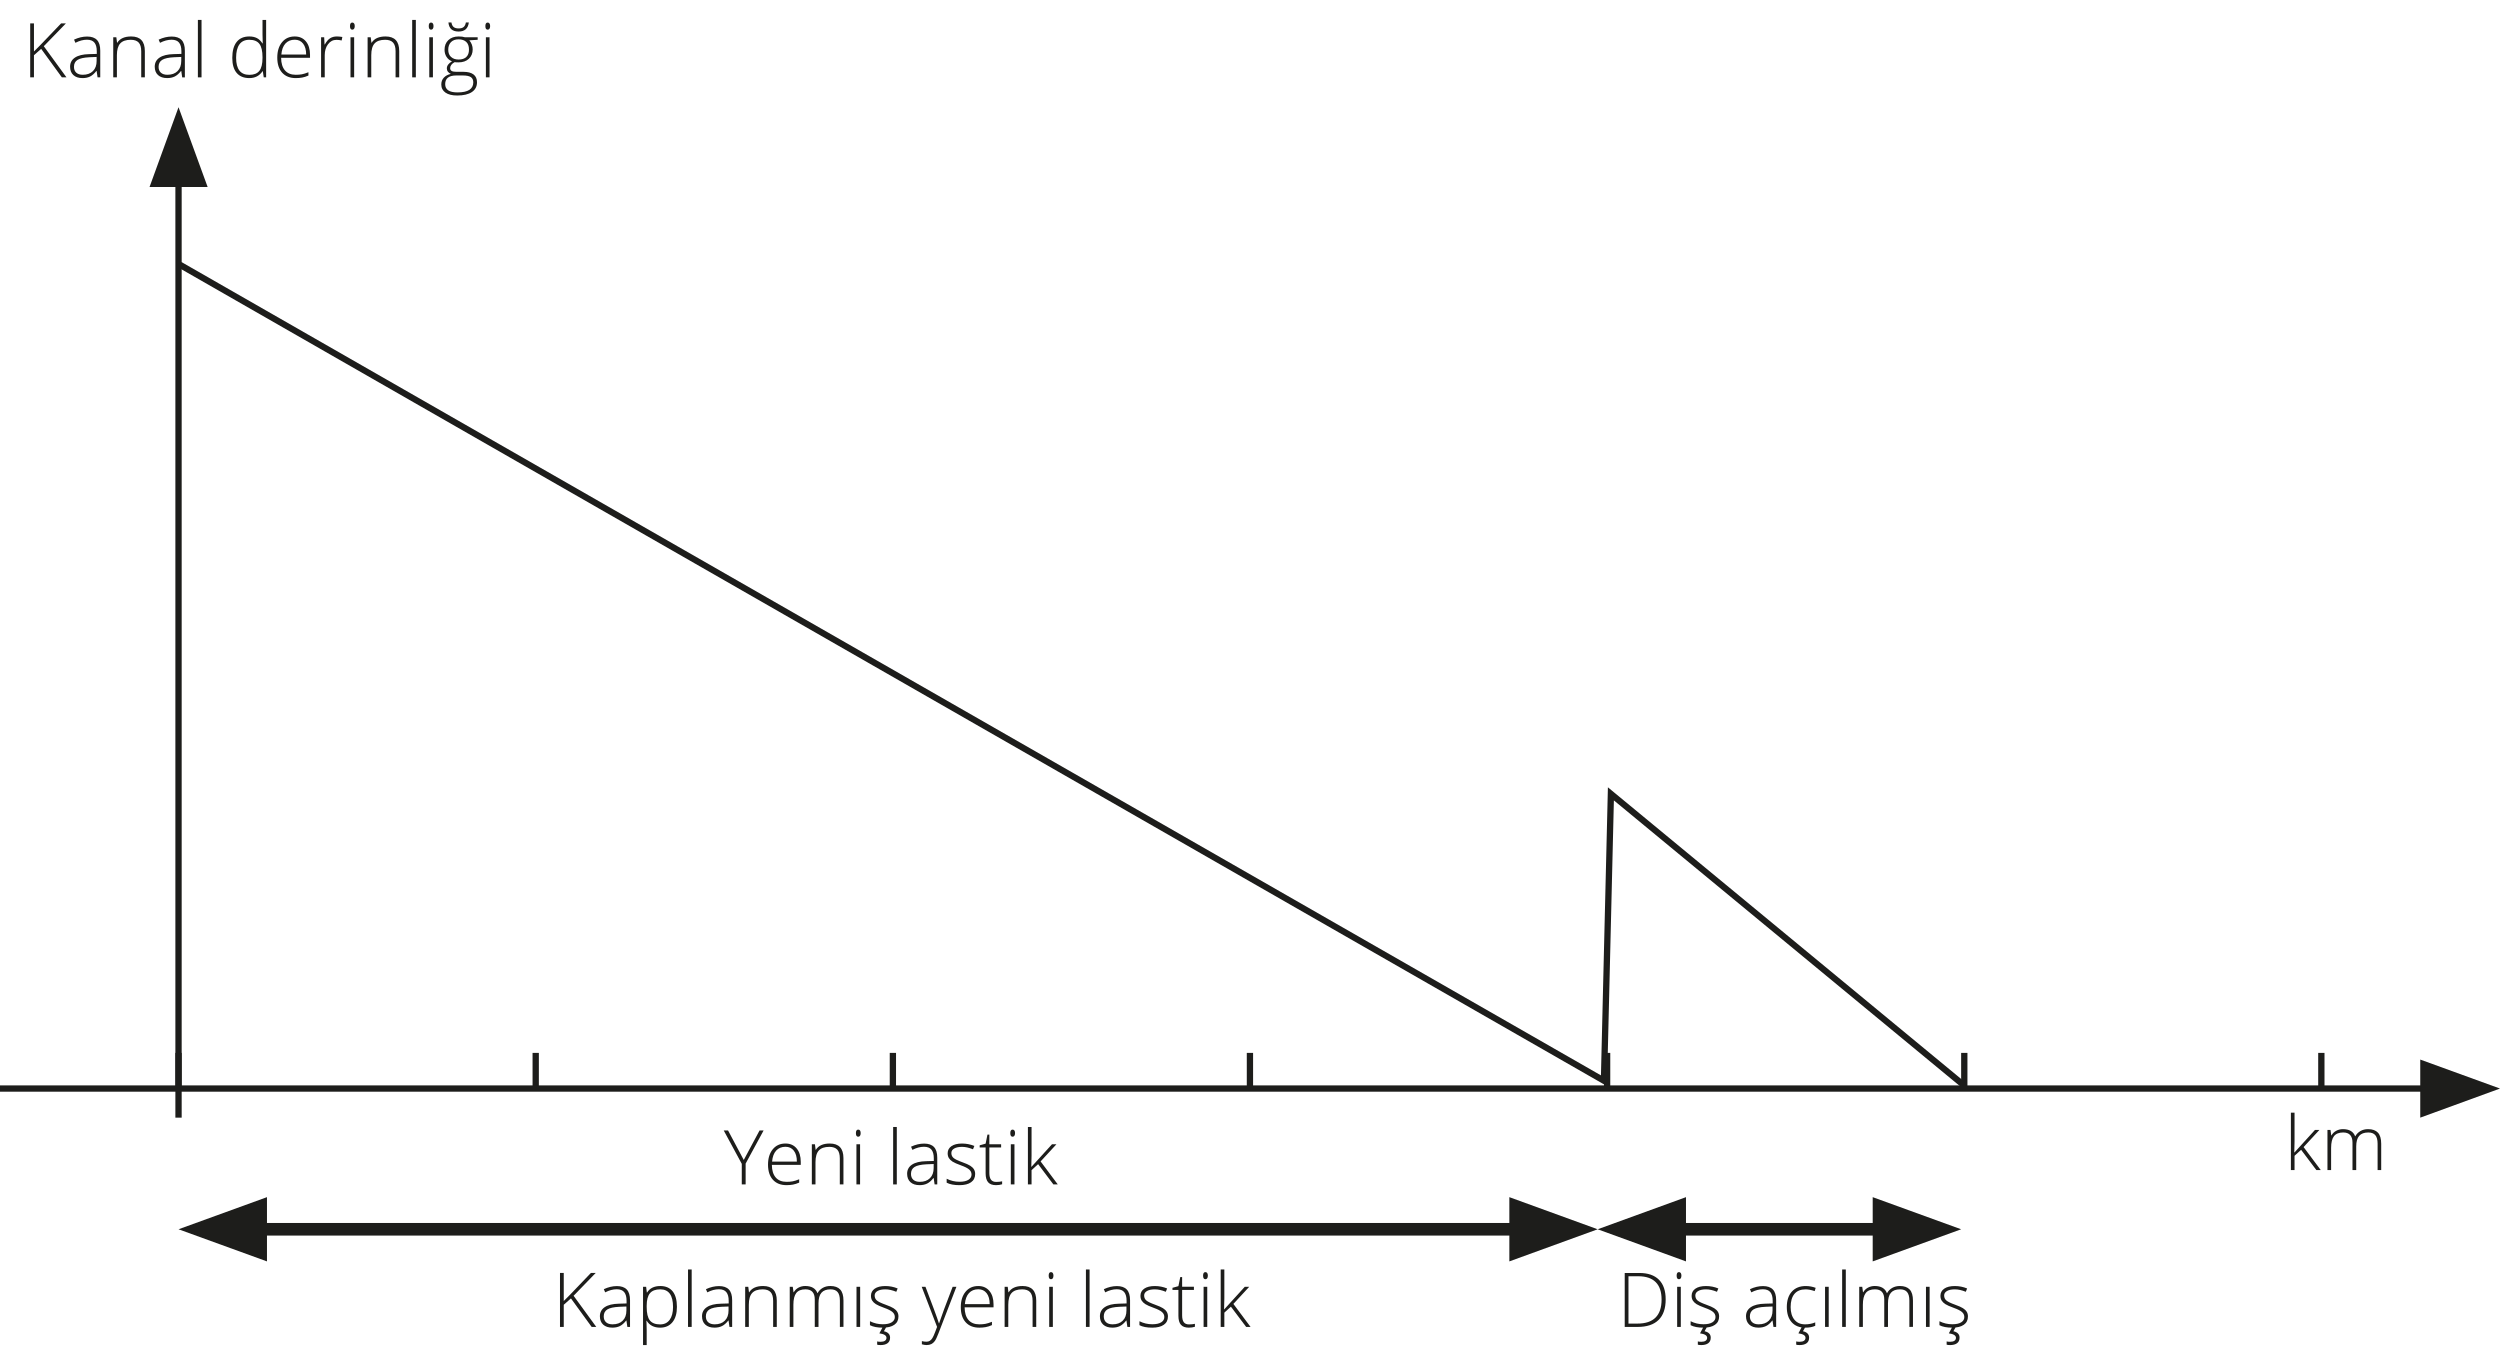 <?xml version="1.0" encoding="utf-8"?>
<!-- Generator: Adobe Illustrator 28.1.0, SVG Export Plug-In . SVG Version: 6.00 Build 0)  -->
<svg version="1.1" id="Calque_1" xmlns="http://www.w3.org/2000/svg" xmlns:xlink="http://www.w3.org/1999/xlink" x="0px" y="0px"
	 viewBox="0 0 198.43 106.82" style="enable-background:new 0 0 198.43 106.82;" xml:space="preserve">
<style type="text/css">
	.st0{enable-background:new    ;}
	.st1{fill:#1D1D1B;}
	.st2{fill:none;stroke:#1D1D1B;stroke-width:0.5;}
	.st3{fill:none;stroke:#1D1D1B;}
</style>
<g class="st0">
	<path class="st1" d="M5.276,6.14H4.91L3.267,3.878L2.695,4.382v1.758H2.397V1.857h0.299v2.227l0.475-0.475
		l1.679-1.752h0.381L3.475,3.667L5.276,6.14z"/>
	<path class="st1" d="M7.743,6.14L7.67,5.636H7.646C7.486,5.841,7.322,5.986,7.153,6.072
		c-0.169,0.084-0.369,0.127-0.599,0.127c-0.312,0-0.556-0.08-0.73-0.24s-0.261-0.382-0.261-0.665
		c0-0.31,0.129-0.552,0.388-0.724S6.585,4.307,7.075,4.297l0.606-0.018V4.069c0-0.303-0.061-0.531-0.185-0.685
		S7.176,3.152,6.902,3.152c-0.295,0-0.601,0.082-0.917,0.246L5.877,3.146c0.35-0.164,0.695-0.246,1.037-0.246
		c0.35,0,0.611,0.091,0.784,0.273S7.957,3.637,7.957,4.022v2.118H7.743z M6.571,5.935
		c0.34,0,0.608-0.097,0.804-0.291s0.294-0.465,0.294-0.81V4.52L7.113,4.543c-0.447,0.021-0.766,0.092-0.957,0.21
		S5.871,5.055,5.871,5.305c0,0.199,0.061,0.354,0.183,0.464C6.176,5.88,6.349,5.935,6.571,5.935z"/>
	<path class="st1" d="M11.209,6.14V4.075c0-0.32-0.067-0.553-0.202-0.698s-0.344-0.219-0.627-0.219
		c-0.381,0-0.66,0.097-0.836,0.289S9.278,3.951,9.278,4.382v1.758h-0.29V2.956h0.246L9.29,3.392h0.018
		c0.207-0.332,0.575-0.498,1.105-0.498c0.723,0,1.084,0.388,1.084,1.163v2.083H11.209z"/>
	<path class="st1" d="M14.461,6.14l-0.073-0.504h-0.023c-0.16,0.205-0.325,0.35-0.494,0.435
		c-0.169,0.084-0.369,0.127-0.599,0.127c-0.312,0-0.556-0.08-0.73-0.24s-0.261-0.382-0.261-0.665
		c0-0.31,0.129-0.552,0.388-0.724s0.633-0.263,1.123-0.273l0.606-0.018V4.069c0-0.303-0.061-0.531-0.185-0.685
		s-0.321-0.231-0.595-0.231c-0.295,0-0.601,0.082-0.917,0.246l-0.108-0.252c0.35-0.164,0.695-0.246,1.037-0.246
		c0.35,0,0.611,0.091,0.784,0.273s0.259,0.465,0.259,0.85v2.118H14.461z M13.289,5.935
		c0.34,0,0.608-0.097,0.804-0.291s0.294-0.465,0.294-0.81V4.52l-0.557,0.023c-0.447,0.021-0.766,0.092-0.957,0.21
		s-0.286,0.302-0.286,0.552c0,0.199,0.061,0.354,0.183,0.464C12.894,5.88,13.066,5.935,13.289,5.935z"/>
	<path class="st1" d="M15.996,6.14h-0.29V1.581h0.29V6.14z"/>
	<path class="st1" d="M19.787,2.894c0.231,0,0.43,0.042,0.598,0.126s0.318,0.228,0.451,0.431h0.018
		c-0.012-0.246-0.018-0.487-0.018-0.724V1.581h0.287v4.559h-0.19l-0.073-0.486h-0.023
		c-0.242,0.363-0.59,0.545-1.043,0.545c-0.44,0-0.775-0.137-1.008-0.41s-0.349-0.672-0.349-1.195
		c0-0.551,0.115-0.972,0.346-1.263S19.348,2.894,19.787,2.894z M19.787,3.158c-0.348,0-0.609,0.122-0.784,0.366
		s-0.262,0.599-0.262,1.063c0,0.902,0.351,1.353,1.052,1.353c0.359,0,0.623-0.104,0.791-0.314
		s0.252-0.554,0.252-1.034V4.543c0-0.492-0.083-0.846-0.248-1.062S20.156,3.158,19.787,3.158z"/>
	<path class="st1" d="M23.479,6.199c-0.463,0-0.824-0.143-1.083-0.428s-0.388-0.685-0.388-1.198
		c0-0.508,0.125-0.914,0.375-1.22s0.587-0.459,1.011-0.459c0.375,0,0.671,0.131,0.888,0.393s0.325,0.617,0.325,1.066
		v0.234h-2.294c0.004,0.438,0.106,0.771,0.306,1.002s0.487,0.346,0.86,0.346c0.182,0,0.341-0.013,0.479-0.038
		s0.312-0.08,0.523-0.164v0.264c-0.18,0.078-0.346,0.132-0.498,0.159C23.83,6.184,23.662,6.199,23.479,6.199z
		 M23.394,3.152c-0.307,0-0.553,0.102-0.738,0.303c-0.185,0.203-0.294,0.494-0.325,0.875h1.969
		c0-0.369-0.08-0.658-0.24-0.865C23.898,3.255,23.677,3.152,23.394,3.152z"/>
	<path class="st1" d="M26.739,2.894c0.135,0,0.279,0.014,0.434,0.041l-0.056,0.278
		c-0.133-0.033-0.271-0.05-0.413-0.05c-0.272,0-0.494,0.115-0.668,0.346s-0.261,0.521-0.261,0.873v1.758h-0.29
		V2.956h0.246l0.029,0.574h0.021c0.131-0.234,0.271-0.398,0.419-0.493S26.528,2.894,26.739,2.894z"/>
	<path class="st1" d="M27.779,2.071c0-0.188,0.061-0.281,0.185-0.281c0.06,0,0.108,0.024,0.142,0.073
		s0.051,0.118,0.051,0.208c0,0.088-0.017,0.157-0.051,0.208S28.024,2.355,27.964,2.355
		C27.841,2.355,27.779,2.26,27.779,2.071z M28.11,6.14h-0.29V2.956h0.29V6.14z"/>
	<path class="st1" d="M31.398,6.14V4.075c0-0.32-0.067-0.553-0.202-0.698s-0.344-0.219-0.627-0.219
		c-0.381,0-0.66,0.097-0.836,0.289s-0.265,0.504-0.265,0.935v1.758h-0.29V2.956h0.246l0.056,0.436h0.018
		c0.207-0.332,0.575-0.498,1.105-0.498c0.723,0,1.084,0.388,1.084,1.163v2.083H31.398z"/>
	<path class="st1" d="M33.006,6.14h-0.29V1.581h0.29V6.14z"/>
	<path class="st1" d="M34.031,2.071c0-0.188,0.061-0.281,0.185-0.281c0.06,0,0.108,0.024,0.142,0.073
		s0.051,0.118,0.051,0.208c0,0.088-0.017,0.157-0.051,0.208S34.276,2.355,34.216,2.355
		C34.093,2.355,34.031,2.26,34.031,2.071z M34.362,6.14h-0.29V2.956h0.29V6.14z"/>
	<path class="st1" d="M37.913,2.956v0.202l-0.659,0.041c0.176,0.219,0.264,0.459,0.264,0.721
		c0,0.307-0.102,0.555-0.306,0.746c-0.204,0.19-0.478,0.285-0.822,0.285c-0.144,0-0.246-0.006-0.305-0.018
		c-0.115,0.06-0.203,0.132-0.264,0.214s-0.091,0.169-0.091,0.261c0,0.102,0.039,0.176,0.116,0.223
		s0.206,0.07,0.388,0.07h0.557c0.346,0,0.61,0.07,0.794,0.209c0.184,0.141,0.275,0.347,0.275,0.62
		c0,0.336-0.136,0.595-0.409,0.778c-0.273,0.182-0.661,0.273-1.165,0.273c-0.4,0-0.71-0.077-0.93-0.231
		s-0.33-0.369-0.33-0.644c0-0.219,0.068-0.4,0.204-0.545s0.32-0.243,0.552-0.296
		c-0.096-0.041-0.172-0.099-0.23-0.174s-0.086-0.162-0.086-0.26c0-0.213,0.136-0.4,0.407-0.562
		c-0.185-0.076-0.33-0.195-0.434-0.359c-0.103-0.162-0.155-0.35-0.155-0.56c0-0.318,0.101-0.573,0.303-0.766
		s0.475-0.289,0.819-0.289c0.209,0,0.371,0.021,0.486,0.061H37.913z M35.335,6.679c0,0.438,0.325,0.656,0.976,0.656
		c0.836,0,1.254-0.267,1.254-0.8c0-0.191-0.065-0.33-0.196-0.416s-0.343-0.129-0.636-0.129h-0.521
		C35.627,5.991,35.335,6.22,35.335,6.679z M35.578,3.949c0,0.246,0.075,0.438,0.224,0.572
		c0.149,0.137,0.349,0.204,0.599,0.204c0.266,0,0.469-0.067,0.611-0.202s0.212-0.33,0.212-0.586
		c0-0.272-0.073-0.475-0.218-0.611c-0.145-0.135-0.349-0.203-0.611-0.203c-0.254,0-0.454,0.073-0.599,0.219
		S35.578,3.689,35.578,3.949z M36.398,2.504c-0.494,0-0.763-0.24-0.806-0.721h0.24
		c0.027,0.17,0.086,0.292,0.177,0.364c0.091,0.074,0.222,0.11,0.394,0.11s0.303-0.036,0.394-0.11
		c0.091-0.072,0.151-0.194,0.18-0.364h0.234C37.154,2.264,36.883,2.504,36.398,2.504z"/>
	<path class="st1" d="M38.525,2.071c0-0.188,0.061-0.281,0.185-0.281c0.06,0,0.108,0.024,0.142,0.073
		s0.051,0.118,0.051,0.208c0,0.088-0.017,0.157-0.051,0.208S38.77,2.355,38.71,2.355
		C38.587,2.355,38.525,2.26,38.525,2.071z M38.856,6.14h-0.29V2.956h0.29V6.14z"/>
</g>
<g class="st0">
	<path class="st1" d="M182.117,91.473l1.626-1.787h0.352l-1.254,1.359l1.362,1.825h-0.349l-1.21-1.608l-0.521,0.475
		v1.134h-0.29v-4.559h0.29v2.285l-0.021,0.876H182.117z"/>
	<path class="st1" d="M188.715,92.87v-2.089c0-0.31-0.06-0.537-0.182-0.68s-0.307-0.214-0.557-0.214
		c-0.326,0-0.567,0.09-0.724,0.27s-0.234,0.462-0.234,0.847v1.866h-0.296v-2.177
		c0-0.537-0.246-0.806-0.738-0.806c-0.334,0-0.577,0.098-0.73,0.291c-0.152,0.195-0.229,0.506-0.229,0.934v1.758
		h-0.29v-3.185h0.24l0.061,0.436h0.018c0.088-0.158,0.213-0.28,0.375-0.367s0.341-0.131,0.536-0.131
		c0.502,0,0.824,0.189,0.967,0.565h0.012c0.103-0.182,0.243-0.321,0.418-0.419s0.373-0.146,0.596-0.146
		c0.348,0,0.608,0.093,0.782,0.278s0.261,0.48,0.261,0.885v2.083H188.715z"/>
</g>
<g class="st0">
	<path class="st1" d="M47.327,105.32h-0.366l-1.644-2.262l-0.571,0.504v1.758h-0.299v-4.283h0.299v2.227l0.475-0.475
		l1.679-1.752h0.381l-1.755,1.81L47.327,105.32z"/>
	<path class="st1" d="M49.794,105.32l-0.073-0.504h-0.023c-0.16,0.205-0.325,0.35-0.494,0.435
		c-0.169,0.084-0.369,0.127-0.599,0.127c-0.312,0-0.556-0.08-0.73-0.24s-0.261-0.382-0.261-0.665
		c0-0.31,0.129-0.552,0.388-0.724s0.633-0.263,1.123-0.273l0.606-0.018v-0.211c0-0.303-0.061-0.531-0.185-0.685
		s-0.321-0.231-0.595-0.231c-0.295,0-0.601,0.082-0.917,0.246l-0.108-0.252c0.35-0.164,0.695-0.246,1.037-0.246
		c0.35,0,0.611,0.091,0.784,0.273s0.259,0.465,0.259,0.85v2.118H49.794z M48.622,105.115
		c0.34,0,0.608-0.097,0.804-0.291s0.294-0.465,0.294-0.81v-0.314l-0.557,0.023
		c-0.447,0.021-0.766,0.092-0.957,0.21s-0.286,0.302-0.286,0.552c0,0.199,0.061,0.354,0.183,0.464
		C48.227,105.061,48.399,105.115,48.622,105.115z"/>
	<path class="st1" d="M52.401,105.379c-0.49,0-0.848-0.184-1.072-0.551h-0.021l0.009,0.246
		c0.008,0.144,0.012,0.303,0.012,0.475v1.213h-0.29v-4.626h0.246l0.056,0.454h0.018
		c0.219-0.344,0.568-0.516,1.049-0.516c0.43,0,0.757,0.142,0.983,0.424s0.338,0.692,0.338,1.231
		c0,0.523-0.119,0.93-0.356,1.218S52.812,105.379,52.401,105.379z M52.395,105.121c0.326,0,0.579-0.121,0.757-0.363
		s0.268-0.581,0.268-1.017c0-0.935-0.338-1.403-1.014-1.403c-0.371,0-0.644,0.102-0.817,0.307
		s-0.261,0.536-0.261,0.997v0.094c0,0.498,0.084,0.854,0.251,1.066S52.019,105.121,52.395,105.121z"/>
	<path class="st1" d="M54.9,105.32h-0.29v-4.559h0.29V105.32z"/>
	<path class="st1" d="M57.9,105.32l-0.073-0.504h-0.023c-0.16,0.205-0.325,0.35-0.494,0.435
		c-0.169,0.084-0.369,0.127-0.599,0.127c-0.312,0-0.556-0.08-0.73-0.24s-0.261-0.382-0.261-0.665
		c0-0.31,0.129-0.552,0.388-0.724s0.633-0.263,1.123-0.273l0.606-0.018v-0.211c0-0.303-0.061-0.531-0.185-0.685
		s-0.321-0.231-0.595-0.231c-0.295,0-0.601,0.082-0.917,0.246l-0.108-0.252c0.35-0.164,0.695-0.246,1.037-0.246
		c0.35,0,0.611,0.091,0.784,0.273s0.259,0.465,0.259,0.85v2.118H57.9z M56.728,105.115
		c0.34,0,0.608-0.097,0.804-0.291s0.294-0.465,0.294-0.81v-0.314l-0.557,0.023
		c-0.447,0.021-0.766,0.092-0.957,0.21s-0.286,0.302-0.286,0.552c0,0.199,0.061,0.354,0.183,0.464
		C56.334,105.061,56.506,105.115,56.728,105.115z"/>
	<path class="st1" d="M61.366,105.32v-2.065c0-0.32-0.067-0.553-0.202-0.698s-0.344-0.219-0.627-0.219
		c-0.381,0-0.66,0.097-0.836,0.289s-0.265,0.504-0.265,0.935v1.758h-0.29v-3.185h0.246l0.056,0.436h0.018
		c0.207-0.332,0.575-0.498,1.105-0.498c0.723,0,1.084,0.388,1.084,1.163v2.083H61.366z"/>
	<path class="st1" d="M66.663,105.32v-2.089c0-0.31-0.06-0.537-0.182-0.68s-0.307-0.214-0.557-0.214
		c-0.326,0-0.567,0.09-0.724,0.27s-0.234,0.462-0.234,0.847v1.866h-0.296v-2.177
		c0-0.537-0.246-0.806-0.738-0.806c-0.334,0-0.577,0.098-0.73,0.291c-0.152,0.195-0.229,0.506-0.229,0.934v1.758
		h-0.29v-3.185h0.24l0.061,0.436h0.018c0.088-0.158,0.213-0.28,0.375-0.367s0.341-0.131,0.536-0.131
		c0.502,0,0.824,0.189,0.967,0.565h0.012c0.103-0.182,0.243-0.321,0.417-0.419s0.373-0.146,0.596-0.146
		c0.348,0,0.608,0.093,0.782,0.278s0.261,0.48,0.261,0.885v2.083H66.663z"/>
	<path class="st1" d="M68.272,105.32h-0.29v-3.185h0.29V105.32z"/>
	<path class="st1" d="M71.312,104.491c0,0.285-0.108,0.505-0.325,0.657c-0.217,0.154-0.524,0.231-0.923,0.231
		c-0.426,0-0.764-0.065-1.014-0.196v-0.314c0.32,0.16,0.658,0.24,1.014,0.24c0.315,0,0.553-0.052,0.716-0.156
		s0.245-0.244,0.245-0.418c0-0.16-0.065-0.295-0.195-0.404s-0.343-0.217-0.64-0.322
		c-0.318-0.115-0.542-0.214-0.671-0.297s-0.226-0.177-0.291-0.281s-0.098-0.232-0.098-0.383
		c0-0.238,0.1-0.427,0.3-0.565s0.48-0.208,0.839-0.208c0.344,0,0.67,0.065,0.979,0.193l-0.108,0.264
		c-0.312-0.129-0.603-0.193-0.87-0.193c-0.26,0-0.466,0.043-0.618,0.129s-0.229,0.205-0.229,0.357
		c0,0.166,0.059,0.299,0.177,0.398s0.349,0.211,0.693,0.334c0.287,0.103,0.496,0.197,0.627,0.279
		c0.131,0.084,0.229,0.178,0.294,0.283S71.312,104.349,71.312,104.491z M70.647,106.173
		c0,0.195-0.066,0.342-0.198,0.44s-0.316,0.148-0.552,0.148c-0.133,0-0.225-0.011-0.275-0.032v-0.258
		c0.059,0.019,0.148,0.029,0.27,0.029c0.152,0,0.269-0.027,0.349-0.082s0.12-0.133,0.12-0.234
		c0-0.184-0.189-0.302-0.565-0.354l0.273-0.51h0.281l-0.193,0.343C70.483,105.735,70.647,105.905,70.647,106.173z"
		/>
	<path class="st1" d="M73.158,102.136h0.299l0.674,1.787c0.205,0.549,0.335,0.919,0.39,1.11h0.018
		c0.082-0.252,0.216-0.628,0.401-1.128l0.674-1.77h0.299l-1.427,3.7c-0.115,0.301-0.212,0.504-0.29,0.609
		s-0.169,0.185-0.274,0.237s-0.231,0.079-0.379,0.079c-0.111,0-0.235-0.021-0.372-0.061v-0.252
		c0.113,0.031,0.235,0.047,0.366,0.047c0.1,0,0.188-0.023,0.264-0.07s0.145-0.12,0.206-0.218
		c0.061-0.1,0.133-0.256,0.214-0.469c0.081-0.215,0.133-0.353,0.157-0.418L73.158,102.136z"/>
	<path class="st1" d="M77.731,105.379c-0.463,0-0.824-0.143-1.083-0.428s-0.388-0.685-0.388-1.198
		c0-0.508,0.125-0.914,0.375-1.22s0.587-0.459,1.011-0.459c0.375,0,0.671,0.131,0.888,0.393s0.325,0.617,0.325,1.066
		v0.234h-2.294c0.004,0.438,0.106,0.771,0.306,1.002s0.487,0.346,0.86,0.346c0.182,0,0.341-0.013,0.479-0.038
		s0.312-0.08,0.523-0.164v0.264c-0.18,0.078-0.346,0.132-0.498,0.159C78.083,105.364,77.915,105.379,77.731,105.379z
		 M77.647,102.332c-0.307,0-0.553,0.102-0.738,0.303c-0.185,0.203-0.294,0.494-0.325,0.875h1.969
		c0-0.369-0.08-0.658-0.24-0.865C78.151,102.436,77.93,102.332,77.647,102.332z"/>
	<path class="st1" d="M81.959,105.32v-2.065c0-0.32-0.067-0.553-0.202-0.698s-0.344-0.219-0.627-0.219
		c-0.381,0-0.66,0.097-0.836,0.289s-0.265,0.504-0.265,0.935v1.758h-0.29v-3.185h0.246l0.056,0.436h0.018
		c0.207-0.332,0.575-0.498,1.105-0.498c0.723,0,1.084,0.388,1.084,1.163v2.083H81.959z"/>
	<path class="st1" d="M83.236,101.251c0-0.188,0.061-0.281,0.185-0.281c0.06,0,0.108,0.024,0.142,0.073
		s0.051,0.118,0.051,0.208c0,0.088-0.017,0.157-0.051,0.208s-0.082,0.076-0.142,0.076
		C83.298,101.535,83.236,101.44,83.236,101.251z M83.567,105.32h-0.29v-3.185h0.29V105.32z"/>
	<path class="st1" d="M86.482,105.32h-0.29v-4.559h0.29V105.32z"/>
	<path class="st1" d="M89.482,105.32l-0.073-0.504h-0.023c-0.16,0.205-0.325,0.35-0.494,0.435
		c-0.169,0.084-0.369,0.127-0.599,0.127c-0.312,0-0.556-0.08-0.73-0.24s-0.261-0.382-0.261-0.665
		c0-0.31,0.129-0.552,0.388-0.724s0.633-0.263,1.123-0.273l0.606-0.018v-0.211c0-0.303-0.061-0.531-0.185-0.685
		s-0.321-0.231-0.595-0.231c-0.295,0-0.601,0.082-0.917,0.246l-0.108-0.252c0.35-0.164,0.695-0.246,1.037-0.246
		c0.35,0,0.611,0.091,0.784,0.273s0.259,0.465,0.259,0.85v2.118H89.482z M88.311,105.115
		c0.34,0,0.608-0.097,0.804-0.291s0.294-0.465,0.294-0.81v-0.314l-0.557,0.023
		c-0.447,0.021-0.766,0.092-0.957,0.21s-0.286,0.302-0.286,0.552c0,0.199,0.061,0.354,0.183,0.464
		C87.915,105.061,88.088,105.115,88.311,105.115z"/>
	<path class="st1" d="M92.702,104.491c0,0.285-0.108,0.505-0.325,0.657c-0.217,0.154-0.524,0.231-0.923,0.231
		c-0.426,0-0.764-0.065-1.014-0.196v-0.314c0.32,0.16,0.658,0.24,1.014,0.24c0.315,0,0.553-0.052,0.716-0.156
		s0.245-0.244,0.245-0.418c0-0.16-0.065-0.295-0.195-0.404s-0.343-0.217-0.64-0.322
		c-0.318-0.115-0.542-0.214-0.671-0.297s-0.226-0.177-0.291-0.281s-0.098-0.232-0.098-0.383
		c0-0.238,0.1-0.427,0.3-0.565s0.48-0.208,0.839-0.208c0.344,0,0.67,0.065,0.979,0.193l-0.108,0.264
		c-0.312-0.129-0.603-0.193-0.87-0.193c-0.26,0-0.466,0.043-0.618,0.129s-0.229,0.205-0.229,0.357
		c0,0.166,0.059,0.299,0.177,0.398s0.349,0.211,0.693,0.334c0.287,0.103,0.496,0.197,0.627,0.279
		c0.131,0.084,0.229,0.178,0.294,0.283S92.702,104.349,92.702,104.491z"/>
	<path class="st1" d="M94.363,105.121c0.184,0,0.344-0.016,0.48-0.047v0.234c-0.141,0.047-0.303,0.07-0.486,0.07
		c-0.281,0-0.489-0.075-0.623-0.226s-0.201-0.387-0.201-0.709v-2.057h-0.472v-0.17l0.472-0.132l0.146-0.721h0.149
		v0.77h0.935v0.252h-0.935v2.016c0,0.244,0.043,0.425,0.129,0.542S94.18,105.121,94.363,105.121z"/>
	<path class="st1" d="M95.491,101.251c0-0.188,0.061-0.281,0.185-0.281c0.06,0,0.108,0.024,0.142,0.073
		s0.051,0.118,0.051,0.208c0,0.088-0.017,0.157-0.051,0.208s-0.082,0.076-0.142,0.076
		C95.553,101.535,95.491,101.44,95.491,101.251z M95.822,105.32h-0.29v-3.185h0.29V105.32z"/>
	<path class="st1" d="M97.173,103.923l1.626-1.787h0.352l-1.254,1.359l1.362,1.825h-0.349l-1.21-1.608l-0.521,0.475
		v1.134h-0.29v-4.559h0.29v2.285l-0.021,0.876H97.173z"/>
</g>
<g class="st0">
	<path class="st1" d="M59.034,92.07l1.254-2.344h0.322l-1.427,2.628v1.655H58.876v-1.632l-1.433-2.651h0.343
		L59.034,92.07z"/>
	<path class="st1" d="M62.43,94.068c-0.463,0-0.824-0.143-1.083-0.428s-0.388-0.685-0.388-1.198
		c0-0.508,0.125-0.914,0.375-1.22s0.587-0.459,1.011-0.459c0.375,0,0.671,0.131,0.888,0.393s0.325,0.617,0.325,1.066
		v0.234h-2.294c0.004,0.438,0.106,0.771,0.306,1.002s0.487,0.346,0.86,0.346c0.182,0,0.341-0.013,0.479-0.038
		s0.312-0.08,0.523-0.164v0.264c-0.18,0.078-0.346,0.132-0.498,0.159C62.781,94.054,62.613,94.068,62.43,94.068z
		 M62.345,91.022c-0.307,0-0.553,0.102-0.738,0.303c-0.185,0.203-0.294,0.494-0.325,0.875H63.25
		c0-0.369-0.08-0.658-0.24-0.865C62.85,91.125,62.628,91.022,62.345,91.022z"/>
	<path class="st1" d="M66.657,94.01v-2.065c0-0.32-0.067-0.553-0.202-0.698s-0.344-0.219-0.627-0.219
		c-0.381,0-0.66,0.097-0.836,0.289s-0.265,0.504-0.265,0.935v1.758h-0.29v-3.185h0.246l0.056,0.436h0.018
		c0.207-0.332,0.575-0.498,1.105-0.498c0.723,0,1.084,0.388,1.084,1.163v2.083H66.657z"/>
	<path class="st1" d="M67.935,89.94c0-0.188,0.061-0.281,0.185-0.281c0.06,0,0.108,0.024,0.142,0.073
		s0.051,0.118,0.051,0.208c0,0.088-0.017,0.157-0.051,0.208s-0.082,0.076-0.142,0.076
		C67.996,90.225,67.935,90.13,67.935,89.94z M68.266,94.01h-0.29v-3.185h0.29V94.01z"/>
	<path class="st1" d="M71.181,94.01h-0.29v-4.559h0.29V94.01z"/>
	<path class="st1" d="M74.181,94.01l-0.073-0.504H74.084c-0.16,0.205-0.325,0.35-0.494,0.435
		c-0.169,0.084-0.369,0.127-0.599,0.127c-0.312,0-0.556-0.08-0.73-0.24s-0.261-0.382-0.261-0.665
		c0-0.31,0.129-0.552,0.388-0.724s0.633-0.263,1.123-0.273l0.606-0.018v-0.211c0-0.303-0.061-0.531-0.185-0.685
		s-0.321-0.231-0.595-0.231c-0.295,0-0.601,0.082-0.917,0.246l-0.108-0.252c0.35-0.164,0.695-0.246,1.037-0.246
		c0.35,0,0.611,0.091,0.784,0.273s0.259,0.465,0.259,0.85v2.118H74.181z M73.009,93.805
		c0.34,0,0.608-0.097,0.804-0.291s0.294-0.465,0.294-0.81v-0.314l-0.557,0.023
		c-0.447,0.021-0.766,0.092-0.957,0.21s-0.286,0.302-0.286,0.552c0,0.199,0.061,0.354,0.183,0.464
		C72.614,93.75,72.786,93.805,73.009,93.805z"/>
	<path class="st1" d="M77.4,93.181c0,0.285-0.108,0.505-0.325,0.657c-0.217,0.154-0.524,0.231-0.923,0.231
		c-0.426,0-0.764-0.065-1.014-0.196v-0.314c0.32,0.16,0.658,0.24,1.014,0.24c0.315,0,0.553-0.052,0.716-0.156
		s0.245-0.244,0.245-0.418c0-0.16-0.065-0.295-0.195-0.404s-0.343-0.217-0.64-0.322
		c-0.318-0.115-0.542-0.214-0.671-0.297s-0.226-0.177-0.291-0.281s-0.098-0.232-0.098-0.383
		c0-0.238,0.1-0.427,0.3-0.565s0.48-0.208,0.839-0.208c0.344,0,0.67,0.065,0.979,0.193l-0.108,0.264
		c-0.312-0.129-0.603-0.193-0.87-0.193c-0.26,0-0.466,0.043-0.618,0.129s-0.229,0.205-0.229,0.357
		c0,0.166,0.059,0.299,0.177,0.398s0.349,0.211,0.693,0.334c0.287,0.103,0.496,0.197,0.627,0.279
		c0.131,0.084,0.229,0.178,0.294,0.283S77.4,93.038,77.4,93.181z"/>
	<path class="st1" d="M79.061,93.811c0.184,0,0.344-0.016,0.48-0.047v0.234c-0.141,0.047-0.303,0.07-0.486,0.07
		c-0.281,0-0.489-0.075-0.623-0.226s-0.201-0.387-0.201-0.709v-2.057h-0.472v-0.17l0.472-0.132l0.146-0.721h0.149
		v0.77h0.935v0.252h-0.935v2.016c0,0.244,0.043,0.425,0.129,0.542S78.878,93.811,79.061,93.811z"/>
	<path class="st1" d="M80.189,89.94c0-0.188,0.061-0.281,0.185-0.281c0.06,0,0.108,0.024,0.142,0.073
		s0.051,0.118,0.051,0.208c0,0.088-0.017,0.157-0.051,0.208s-0.082,0.076-0.142,0.076
		C80.251,90.225,80.189,90.13,80.189,89.94z M80.52,94.01h-0.29v-3.185h0.29V94.01z"/>
	<path class="st1" d="M81.871,92.612l1.626-1.787h0.352l-1.254,1.359l1.362,1.825h-0.349l-1.21-1.608L81.877,92.876
		v1.134h-0.29v-4.559h0.29v2.285l-0.021,0.876H81.871z"/>
</g>
<g class="st0">
	<path class="st1" d="M132.208,103.138c0,0.719-0.189,1.263-0.565,1.63c-0.377,0.369-0.931,0.553-1.661,0.553h-1.025
		v-4.283h1.157c0.684,0,1.204,0.179,1.56,0.536S132.208,102.452,132.208,103.138z M131.883,103.149
		c0-0.613-0.155-1.074-0.467-1.384s-0.769-0.465-1.373-0.465h-0.788v3.756h0.709
		C131.243,105.057,131.883,104.421,131.883,103.149z"/>
	<path class="st1" d="M133.078,101.251c0-0.188,0.061-0.281,0.185-0.281c0.06,0,0.108,0.024,0.143,0.073
		s0.051,0.118,0.051,0.208c0,0.088-0.017,0.157-0.051,0.208s-0.082,0.076-0.143,0.076
		C133.14,101.535,133.078,101.44,133.078,101.251z M133.409,105.32h-0.29v-3.185h0.29V105.32z"/>
	<path class="st1" d="M136.45,104.491c0,0.285-0.108,0.505-0.325,0.657c-0.217,0.154-0.524,0.231-0.923,0.231
		c-0.426,0-0.764-0.065-1.014-0.196v-0.314c0.32,0.16,0.658,0.24,1.014,0.24c0.315,0,0.554-0.052,0.717-0.156
		s0.244-0.244,0.244-0.418c0-0.16-0.065-0.295-0.194-0.404s-0.344-0.217-0.641-0.322
		c-0.318-0.115-0.542-0.214-0.671-0.297s-0.226-0.177-0.291-0.281s-0.099-0.232-0.099-0.383
		c0-0.238,0.101-0.427,0.301-0.565s0.479-0.208,0.839-0.208c0.344,0,0.67,0.065,0.979,0.193l-0.108,0.264
		c-0.312-0.129-0.603-0.193-0.87-0.193c-0.26,0-0.466,0.043-0.618,0.129s-0.229,0.205-0.229,0.357
		c0,0.166,0.06,0.299,0.178,0.398s0.349,0.211,0.692,0.334c0.287,0.103,0.496,0.197,0.627,0.279
		c0.131,0.084,0.23,0.178,0.295,0.283S136.45,104.349,136.45,104.491z M135.785,106.173
		c0,0.195-0.065,0.342-0.197,0.44s-0.316,0.148-0.553,0.148c-0.133,0-0.225-0.011-0.275-0.032v-0.258
		c0.059,0.019,0.148,0.029,0.27,0.029c0.152,0,0.269-0.027,0.349-0.082s0.12-0.133,0.12-0.234
		c0-0.184-0.189-0.302-0.565-0.354l0.273-0.51h0.281l-0.193,0.343
		C135.621,105.735,135.785,105.905,135.785,106.173z"/>
	<path class="st1" d="M140.763,105.32l-0.073-0.504h-0.023c-0.16,0.205-0.324,0.35-0.493,0.435
		c-0.169,0.084-0.369,0.127-0.6,0.127c-0.312,0-0.556-0.08-0.73-0.24s-0.261-0.382-0.261-0.665
		c0-0.31,0.13-0.552,0.389-0.724s0.633-0.263,1.123-0.273l0.606-0.018v-0.211c0-0.303-0.061-0.531-0.185-0.685
		s-0.321-0.231-0.595-0.231c-0.295,0-0.601,0.082-0.917,0.246l-0.108-0.252c0.35-0.164,0.695-0.246,1.037-0.246
		c0.35,0,0.611,0.091,0.784,0.273s0.259,0.465,0.259,0.85v2.118H140.763z M139.591,105.115
		c0.34,0,0.608-0.097,0.805-0.291s0.294-0.465,0.294-0.81v-0.314l-0.557,0.023
		c-0.447,0.021-0.766,0.092-0.956,0.21s-0.286,0.302-0.286,0.552c0,0.199,0.061,0.354,0.184,0.464
		C139.196,105.061,139.368,105.115,139.591,105.115z"/>
	<path class="st1" d="M143.279,105.379c-0.455,0-0.811-0.144-1.069-0.431s-0.387-0.688-0.387-1.201
		c0-0.527,0.134-0.938,0.401-1.231s0.634-0.441,1.099-0.441c0.275,0,0.539,0.048,0.791,0.144l-0.079,0.258
		c-0.275-0.092-0.515-0.138-0.718-0.138c-0.391,0-0.686,0.121-0.888,0.361c-0.201,0.242-0.302,0.589-0.302,1.042
		c0,0.43,0.101,0.767,0.302,1.009c0.201,0.244,0.482,0.365,0.844,0.365c0.289,0,0.558-0.052,0.806-0.155v0.27
		C143.876,105.329,143.609,105.379,143.279,105.379z M143.593,106.173c0,0.195-0.065,0.342-0.197,0.44
		s-0.316,0.148-0.553,0.148c-0.133,0-0.225-0.011-0.275-0.032v-0.258c0.059,0.019,0.148,0.029,0.27,0.029
		c0.152,0,0.269-0.027,0.349-0.082s0.12-0.133,0.12-0.234c0-0.184-0.189-0.302-0.565-0.354l0.273-0.51h0.281
		l-0.193,0.343C143.429,105.735,143.593,105.905,143.593,106.173z"/>
	<path class="st1" d="M145.148,105.32h-0.29v-3.185h0.29V105.32z"/>
	<path class="st1" d="M146.505,105.32h-0.29v-4.559h0.29V105.32z"/>
	<path class="st1" d="M151.55,105.32v-2.089c0-0.31-0.06-0.537-0.182-0.68s-0.307-0.214-0.557-0.214
		c-0.326,0-0.567,0.09-0.724,0.27s-0.234,0.462-0.234,0.847v1.866h-0.296v-2.177
		c0-0.537-0.246-0.806-0.738-0.806c-0.334,0-0.577,0.098-0.73,0.291c-0.152,0.195-0.229,0.506-0.229,0.934v1.758
		h-0.29v-3.185h0.24l0.061,0.436h0.018c0.088-0.158,0.213-0.28,0.375-0.367s0.341-0.131,0.536-0.131
		c0.502,0,0.824,0.189,0.967,0.565h0.012c0.103-0.182,0.243-0.321,0.418-0.419s0.373-0.146,0.596-0.146
		c0.348,0,0.608,0.093,0.782,0.278s0.261,0.48,0.261,0.885v2.083H151.55z"/>
	<path class="st1" d="M153.158,105.32h-0.29v-3.185h0.29V105.32z"/>
	<path class="st1" d="M156.199,104.491c0,0.285-0.108,0.505-0.325,0.657c-0.217,0.154-0.524,0.231-0.923,0.231
		c-0.426,0-0.764-0.065-1.014-0.196v-0.314c0.32,0.16,0.658,0.24,1.014,0.24c0.315,0,0.554-0.052,0.717-0.156
		s0.244-0.244,0.244-0.418c0-0.16-0.065-0.295-0.194-0.404s-0.344-0.217-0.641-0.322
		c-0.318-0.115-0.542-0.214-0.671-0.297s-0.226-0.177-0.291-0.281s-0.099-0.232-0.099-0.383
		c0-0.238,0.101-0.427,0.301-0.565s0.479-0.208,0.839-0.208c0.344,0,0.67,0.065,0.979,0.193l-0.108,0.264
		c-0.312-0.129-0.603-0.193-0.87-0.193c-0.26,0-0.466,0.043-0.618,0.129s-0.229,0.205-0.229,0.357
		c0,0.166,0.06,0.299,0.178,0.398s0.349,0.211,0.692,0.334c0.287,0.103,0.496,0.197,0.627,0.279
		c0.131,0.084,0.23,0.178,0.295,0.283S156.199,104.349,156.199,104.491z M155.534,106.173
		c0,0.195-0.065,0.342-0.197,0.44s-0.316,0.148-0.553,0.148c-0.133,0-0.225-0.011-0.275-0.032v-0.258
		c0.059,0.019,0.148,0.029,0.27,0.029c0.152,0,0.269-0.027,0.349-0.082s0.12-0.133,0.12-0.234
		c0-0.184-0.189-0.302-0.565-0.354l0.273-0.51h0.281l-0.193,0.343
		C155.37,105.735,155.534,105.905,155.534,106.173z"/>
</g>
<line class="st2" x1="0" y1="86.4" x2="193.69" y2="86.4"/>
<polygon class="st1" points="198.43,86.4 192.1,84.1 192.1,88.71 "/>
<line class="st2" x1="14.17" y1="88.71" x2="14.17" y2="13.24"/>
<polygon class="st1" points="14.17,8.51 11.87,14.84 16.48,14.84 "/>
<line class="st2" x1="14.17" y1="86.4" x2="14.17" y2="83.57"/>
<line class="st2" x1="42.52" y1="86.4" x2="42.52" y2="83.57"/>
<line class="st2" x1="70.87" y1="86.4" x2="70.87" y2="83.57"/>
<line class="st2" x1="99.21" y1="86.4" x2="99.21" y2="83.57"/>
<line class="st2" x1="127.56" y1="86.4" x2="127.56" y2="83.57"/>
<line class="st2" x1="155.91" y1="86.4" x2="155.91" y2="83.57"/>
<line class="st2" x1="184.25" y1="86.4" x2="184.25" y2="83.57"/>
<polyline class="st2" points="14.27,21.01 127.31,85.78 127.86,63.01 155.96,86.21 "/>
<line class="st3" x1="121.35" y1="97.57" x2="19.64" y2="97.57"/>
<polygon class="st1" points="126.81,97.57 119.8,95.02 119.8,100.12 "/>
<polygon class="st1" points="14.17,97.57 21.19,100.12 21.19,95.02 "/>
<line class="st3" x1="150.19" y1="97.57" x2="132.27" y2="97.57"/>
<polygon class="st1" points="155.66,97.57 148.64,95.02 148.64,100.12 "/>
<polygon class="st1" points="126.81,97.57 133.82,100.12 133.82,95.02 "/>
</svg>
